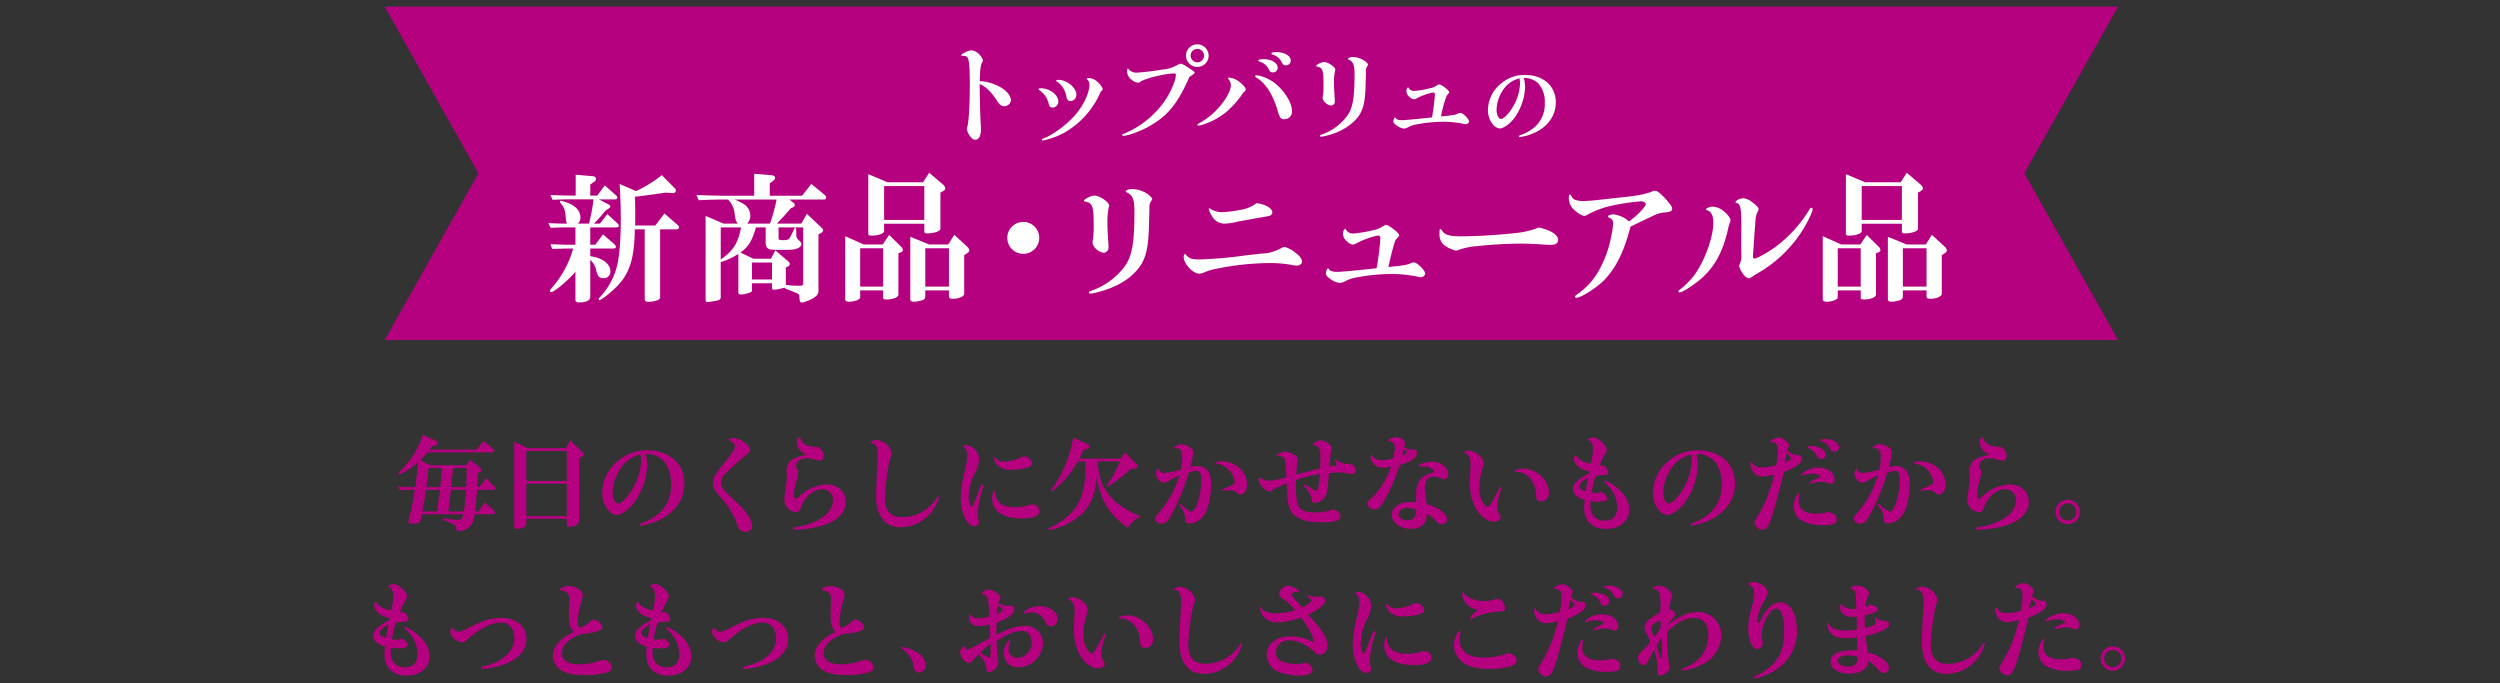 <svg xmlns="http://www.w3.org/2000/svg" xmlns:xlink="http://www.w3.org/1999/xlink" width="750" height="205" viewBox="0 0 750 205"><rect x="0" y="0" width="750" height="205" fill="#333333" stroke="none"/><defs><style>.a{fill:none;}.b{clip-path:url(#a);}.c{fill:#b50080;}.d{fill:#fff;}</style><clipPath id="a"><rect class="a" width="525.494" height="201.523"/></clipPath></defs><g transform="translate(-749 -1260)"><rect class="a" width="750" height="205" transform="translate(749 1260)"/><g transform="translate(861 1262)"><g class="b"><path class="c" d="M14.178,154.019c-.155.713-.341.9-.992.961a10.659,10.659,0,0,1-1.674.124c-.806,0-.961-.093-.961-.558a11.8,11.8,0,0,1,.651-2.883c.217-.744.775-3.69,1.24-6.7h-.93c-1.023,0-1.829.031-3.566.093L7.357,144c2.76.093,2.822.093,4.155.124h1.054c.217-1.271.558-4.248.9-7.5-2.449,2.046-5.085,3.72-5.736,3.72a.228.228,0,0,1-.248-.248c0-.186.124-.341.651-.837a26.781,26.781,0,0,0,6.76-10.852l3.534,1.675c.682.31.806.464.806.868a.716.716,0,0,1-.651.744l-.961.186-.775.992h14.2l2.015-2.6,2.759,2.325c.342.279.435.434.435.651,0,.372-.155.465-.621.465H16.194a24.705,24.705,0,0,1-2.078,2.326L17,137.555H27.914l1.116-1.581,2.884,2.232c.372.279.527.5.527.775a.81.81,0,0,1-.682.744l-.434.155c-.062,1.613-.093,2.45-.186,4.248h.713l1.984-2.759,2.45,2.542c.248.248.341.4.341.558,0,.372-.217.5-.838.5H31.077c-.031.527-.062,1.055-.062,1.209l-.186,2.326c-.031.651-.093,1.3-.155,1.953l-.062.992h.868l2.015-2.728,2.45,2.232a1.414,1.414,0,0,1,.527.868c0,.342-.217.466-.9.466H30.487c-.4,2.046-.744,2.852-1.519,3.627a4.883,4.883,0,0,1-3.286,1.426c-.4,0-.683-.124-.776-.372-.062-.154-.062-.154-.062-.992,0-.248-.217-.4-.806-.682-.31-.124-.589-.248-.868-.372-.341-.186-.682-.341-1.023-.5a6.681,6.681,0,0,0-.713-.279c-.341-.155-.465-.248-.465-.434,0-.155.124-.248.31-.248a2.025,2.025,0,0,1,.341.062,26.131,26.131,0,0,0,3.814.434c.93,0,1.3-.372,1.612-1.674H14.581Zm1.551-9.054c-.279,2.419-.651,4.744-.992,6.48h4.4l.217-1.581c.124-1.147.279-2.263.434-3.38.031-.186.093-.774.187-1.519Zm.837-6.573c-.062.558-.093.93-.124,1.085-.062.558-.124,1.116-.186,1.706l-.186,1.767c-.031.155-.093.651-.155,1.178h4.124c.31-3.1.372-3.875.5-5.736Zm6.7,6.573c-.248,2.357-.341,3.194-.806,6.48H27.17c.279-1.86.372-2.852.651-6.48Zm4.62-.837v-.775l.062-1.984c.031-.342.031-.992.062-2.977H23.883c-.062.744-.093,1.426-.124,1.674,0,.155-.124,1.241-.4,4.062Z"/><path class="c" d="M45.9,155.2c0,.775-1.333,1.488-2.79,1.488-.682,0-.837-.186-.837-.93V130.548l4,1.892h11.5l1.271-2.326,3.6,3.38a1.164,1.164,0,0,1,.465.837.813.813,0,0,1-.558.682l-.745.372V154.05c0,1.148-1.24,1.985-2.883,1.985-.744,0-.868-.155-.868-.9v-1.488H45.9Zm0-12.93H58.051v-8.992H45.9Zm12.155.838H45.9v9.705H58.052Z"/><path class="c" d="M81.945,134.176a.533.533,0,0,1-.248.031,13.71,13.71,0,0,1,.465,3.473,20.691,20.691,0,0,1-3.782,10.914c-1.644,2.232-4,3.938-5.457,3.938a3.632,3.632,0,0,1-2.14-1.086,8.11,8.11,0,0,1-2.108-5.767,12.494,12.494,0,0,1,4.682-9.394,13.1,13.1,0,0,1,8.774-3.194c6.667,0,11.193,4.031,11.193,9.953,0,4.992-3.1,9.178-8.4,11.348a18.161,18.161,0,0,1-4.682,1.271.286.286,0,0,1-.31-.279c0-.186.217-.341.9-.558a15.288,15.288,0,0,0,5.364-3.287,11.221,11.221,0,0,0,3.132-8.247c0-3.1-.9-5.736-2.45-7.225a7.558,7.558,0,0,0-4.682-1.891h-.248Zm-1.8.155a10.1,10.1,0,0,0-4.9,2.822,13.581,13.581,0,0,0-3.442,8.712c0,1.644.776,3.194,1.582,3.194,1.054,0,3.069-2.046,4.465-4.589a17.505,17.505,0,0,0,2.48-8.279,8.705,8.705,0,0,0-.155-1.643v-.062a.24.24,0,0,0-.031-.093Z"/><path class="c" d="M106.531,129.928c.093-.341.5-.5,1.271-.5a5.8,5.8,0,0,1,3.5,1.3c1.147.806,1.705,1.55,1.705,2.264,0,.527-.279.837-1.984,2.2-1.612,1.3-4.4,3.845-5.488,4.992a3.854,3.854,0,0,0-1.24,2.667c0,1.24.62,2.046,4.216,5.425a20.818,20.818,0,0,1,3.752,4.093,6.452,6.452,0,0,1,1.364,3.256,1.783,1.783,0,0,1-1.829,1.922,3.546,3.546,0,0,1-1.612-.4c-.465-.279-.62-.527-.93-1.519a24.628,24.628,0,0,0-5.271-8.651c-1.675-1.953-2.14-2.821-2.14-4.061a5.04,5.04,0,0,1,.93-2.7,43.813,43.813,0,0,1,3.194-4.186c2.077-2.6,2.48-3.286,2.48-4.062s-.372-1.209-1.612-1.891Z"/><path class="c" d="M127.053,130.579c0-.9.341-1.333,1.023-1.333.186,1.705,1.83,2.7,4.62,2.821a1.946,1.946,0,0,1,1.147.31,3.131,3.131,0,0,1,1.241,2.45c0,.837-.435,1.364-1.148,1.364a6.218,6.218,0,0,1-1.86-.372,8.1,8.1,0,0,0-2.17-.341c-1.892,0-3.07.961-3.07,2.511a.835.835,0,0,0,.31.744,1.054,1.054,0,0,1,.31.806,8.432,8.432,0,0,1-.434,2.388,19.241,19.241,0,0,0-.837,4.4c0,.806.217,1.3.589,1.3.186,0,.372-.093.682-.4a12.823,12.823,0,0,1,8.465-3.907c3.441,0,5.8,2.109,5.8,5.209,0,3.132-2.233,5.55-6.511,6.977a30.877,30.877,0,0,1-8.713,1.4c-.372,0-.558-.124-.558-.31,0-.279.124-.341.682-.434,6.821-1.023,11.255-4.217,11.255-8.062a3.205,3.205,0,0,0-3.225-3.317c-2.7,0-5.4,2.387-6.511,5.8a1.3,1.3,0,0,1-1.364,1.054,3.5,3.5,0,0,1-2.543-1.271,3.444,3.444,0,0,1-.9-2.6,13.432,13.432,0,0,1,.248-2.356,29.742,29.742,0,0,0,.465-4.341,7.3,7.3,0,0,0-.031-.775c-.031-.434-.031-.837-.031-1.085,0-2.7,1.675-4.031,5.954-4.745-2.016-1.022-2.884-2.2-2.884-3.875"/><path class="c" d="M149.431,130.455a3.653,3.653,0,0,1,1.519-.465,5.94,5.94,0,0,1,3.256,1.457,5.242,5.242,0,0,1,1.364,2.667c0,.124,0,.124-.217.62-.806,1.86-1.86,9.27-1.86,12.991,0,3.473,1.8,5.426,4.961,5.426a12.376,12.376,0,0,0,10.449-5.612c.217-.372.465-.651.589-.651.093,0,.217.186.217.279a.714.714,0,0,1-.093.279c0,.031-.155.434-.372,1.054a12.555,12.555,0,0,1-4.124,5.364,11.75,11.75,0,0,1-6.976,2.295c-4.682,0-7.318-3.442-7.318-9.457,0-1.209.248-6.945.465-10.449.031-.744.062-1.333.062-1.8a5.4,5.4,0,0,0-.62-2.853,2.677,2.677,0,0,0-1.178-.713l-.248.031c-.093-.031-.186-.093-.186-.155Z"/><path class="c" d="M180.267,155.911c-.868,0-1.83-.807-2.574-2.109a13.7,13.7,0,0,1-1.457-6.6,32.29,32.29,0,0,1,1.116-7.534,24.819,24.819,0,0,0,.837-4.9,3.331,3.331,0,0,0-1.178-2.884.166.166,0,0,1-.093-.124c0-.124.217-.217.527-.217a4.364,4.364,0,0,1,4.279,4.248,9.478,9.478,0,0,1-1.271,4.124,15.761,15.761,0,0,0-1.83,6.852c0,1.7.4,3.225.838,3.225.341,0,.4-.156,1.736-3.628.992-2.6,1.178-2.977,1.488-2.977a.359.359,0,0,1,.372.372,2.269,2.269,0,0,1-.155.62,25.6,25.6,0,0,0-1.55,7.752,7.316,7.316,0,0,0,.341,2.45,1.364,1.364,0,0,1-1.426,1.333m19.533-4.558c0,1.426-1.736,2.17-5.115,2.17-5.861,0-9.023-2.108-9.023-6.046,0-1.178.31-2.232.651-2.232.155,0,.186.124.217.558a4.341,4.341,0,0,0,1.209,2.884c.992.96,2.6,1.457,4.837,1.457a15.1,15.1,0,0,0,3.721-.5,3.791,3.791,0,0,1,1.426-.31,2.007,2.007,0,0,1,2.077,2.016m-13.208-16a3.1,3.1,0,0,0,2.542,1.147,12.6,12.6,0,0,0,4.744-1.085c1.086-.527,1.117-.527,1.489-.527a2.707,2.707,0,0,1,2.294,2.139c0,1.085-2.728,1.891-6.387,1.891a5.284,5.284,0,0,1-4.186-1.519,4.217,4.217,0,0,1-.93-1.922c0-.186.062-.279.217-.279.062,0,.124.031.217.155"/><path class="c" d="M217.391,137.71c.744,7.348,4.31,11.6,12.774,15.193a10.738,10.738,0,0,0-3.875,3.473c-5.8-4.341-8.279-8.465-9.24-15.317-.558,5.333-1.674,8.216-4.124,10.758a20.03,20.03,0,0,1-8.34,4.775,11.241,11.241,0,0,1-1.83.4c-.186,0-.31-.094-.31-.218,0-.216.093-.31.62-.526a19.685,19.685,0,0,0,6.822-4.993c2.573-3.038,3.751-7.193,3.751-13.146,0-.434,0-.93-.031-1.674h-2.232a31.276,31.276,0,0,1-5.426,6.976c-1.488,1.4-2.14,1.922-2.388,1.922a.266.266,0,0,1-.248-.217.687.687,0,0,1,.248-.5c2.946-3.689,5.4-9.55,6.388-15.348l4.216,1.923c.4.217.652.5.652.806a.854.854,0,0,1-.621.713l-1.116.279c-.558,1.178-.651,1.364-1.3,2.605h12.464l1.179-1.861,3.379,3.287a1.41,1.41,0,0,1,.5.868c0,.341-.341.62-.806.682l-1.24.124c-.31.279-.558.5-.868.744a35,35,0,0,1-3.814,3.039c-.434.341-.93.682-1.4.992-.434.341-.682.465-.9.465-.124,0-.217-.062-.217-.155,0-.124,0-.124.341-.651a39.426,39.426,0,0,0,3.6-6.7h-6.6Z"/><path class="c" d="M240.453,132.47c-.093,0-.217-.093-.217-.186,0-.372,1.457-1.023,2.325-1.023a4.651,4.651,0,0,1,2.45.93c.744.527.961.837.961,1.426a20.147,20.147,0,0,1-.868,4.5,9.282,9.282,0,0,1,2.077-.31c2.729,0,4.155,1.86,4.155,5.364,0,3.473-.775,7.1-1.891,8.961a5.684,5.684,0,0,1-4.589,2.914,1.248,1.248,0,0,1-1.209-.62c-.062-.186-.062-.186-.062-.837a6.133,6.133,0,0,0-1.551-3.69c-.248-.248-.31-.341-.31-.434a.221.221,0,0,1,.217-.248c.155,0,.155,0,1.116.775,1.52,1.209,1.892,1.458,2.388,1.458,1.364,0,2.945-5.147,2.945-9.643,0-1.706-.5-2.574-1.426-2.574a8.179,8.179,0,0,0-2.325.558,67.345,67.345,0,0,1-4.434,11.194,28.71,28.71,0,0,1-1.736,3.038,2.38,2.38,0,0,1-2.047,1.085,1.742,1.742,0,0,1-1.86-1.55c0-.4.155-.651.961-1.581a30.689,30.689,0,0,0,6.294-11.318,28.405,28.405,0,0,0-2.914,1.458c-1.055.589-1.365.713-1.8.713-1.147,0-2.325-1.488-2.325-2.977a1.6,1.6,0,0,1,.713-1.24,1.706,1.706,0,0,0,1.767,1.272,23.438,23.438,0,0,0,4.992-1.024,18.076,18.076,0,0,0,.4-3.875c0-1.241-.31-2.016-.9-2.295a3.106,3.106,0,0,0-.992-.248.393.393,0,0,0-.186.031ZM262.1,143.384c0,1.8-.806,2.977-2.046,2.977-.4,0-.5-.031-.9-.465a3.171,3.171,0,0,0-2.573-.806,11.742,11.742,0,0,0-1.581.092.512.512,0,0,1-.217.032.208.208,0,0,1-.217-.186c0-.156.124-.248.465-.373a20.611,20.611,0,0,0,2.759-1.24.954.954,0,0,0,.62-.93,6.527,6.527,0,0,0-2.015-3.783,6.364,6.364,0,0,0-3.318-1.581c-.434-.031-.527-.093-.527-.217,0-.279.837-.5,1.861-.5,4.309,0,7.689,3.069,7.689,6.976"/><path class="c" d="M281.9,131.6a.133.133,0,0,1-.124-.124c0-.062.062-.124.341-.434a3.544,3.544,0,0,1,2.108-.961,4.744,4.744,0,0,1,2.667,1.3,2.657,2.657,0,0,1,.713.93.789.789,0,0,1-.062.217,1.485,1.485,0,0,0-.279.806c-.186,2.047-.341,3.628-.434,4.589.682-.124.992-.155,1.457-.217.527-.062.744-.155.744-.372a2.688,2.688,0,0,0-.558-1.085.412.412,0,0,1-.093-.217.2.2,0,0,1,.186-.186c.093,0,.217.062.589.31a6.6,6.6,0,0,0,3.6,1.085,1.57,1.57,0,0,1,1.426.558,2.626,2.626,0,0,1,.558,1.458,1.047,1.047,0,0,1-1.116.961,5.2,5.2,0,0,1-.9-.093,15.624,15.624,0,0,0-3.225-.4c-.434,0-1.612.093-2.821.186-.434,5.457-.5,5.922-1.116,7.038a3.868,3.868,0,0,1-3.349,1.891c-.465,0-.527-.124-.682-.837a7.068,7.068,0,0,0-2.077-3.876c-.373-.34-.435-.4-.435-.526,0-.094.155-.218.28-.218a10.894,10.894,0,0,1,2.449,1.334,3.069,3.069,0,0,0,1.116.5c.527,0,.651-.62,1.085-4.992a39.648,39.648,0,0,0-7.162,1.767v1.4c0,3.814.248,5.643.961,6.76.651,1.054,2.264,1.581,4.744,1.581a14.135,14.135,0,0,0,4.589-.682,1.98,1.98,0,0,1,.744-.155,2.3,2.3,0,0,1,2.295,1.953c0,.589-.621,1.209-1.551,1.519a16.917,16.917,0,0,1-4.093.342c-4.309,0-7.348-.962-8.743-2.76a8.867,8.867,0,0,1-1.519-4.651c-.031-.341-.093-1.8-.217-4.31-3.69,1.643-3.721,1.675-4.961,2.512-1.427-.031-3.411-2.109-3.411-3.6,0-.279.124-.434.434-.682a3.142,3.142,0,0,0,2.511.961c1.148,0,1.8-.124,5.333-.961-.186-4.155-.31-5.054-.682-5.736a2.2,2.2,0,0,0-1.922-.744.46.46,0,0,0-.217.031.153.153,0,0,1-.093.031.082.082,0,0,1-.093-.093c0-.434,1.7-1.209,2.6-1.209,1.52,0,3.814,1.3,3.814,2.139a2.289,2.289,0,0,1-.062.372c-.062.372-.186,1.829-.372,4.341,2.853-.775,4-1.055,7.131-1.8.093-1.643.124-2.511.124-3.72,0-1.489-.248-2.357-.744-2.822a2.065,2.065,0,0,0-1.116-.465.674.674,0,0,0-.31.062Z"/><path class="c" d="M303.052,138.3a4.278,4.278,0,0,1-2.729-.836,3.927,3.927,0,0,1-1.147-2.667c0-.217.062-.341.186-.341.093,0,.155.062.248.248a3.2,3.2,0,0,0,2.791,1.364,10.3,10.3,0,0,0,3.628-.651,22.655,22.655,0,0,0,.434-3.256,1.837,1.837,0,0,0-1.737-1.829c-.155,0-.248-.062-.248-.155,0-.465,1.271-.992,2.3-.992a2.98,2.98,0,0,1,2.728,1.426,10.016,10.016,0,0,1-.248,1.55,4.112,4.112,0,0,0,2.636.652c.9.03,1.147.248,1.147,1.023,0,1.55-1.426,2.573-5.147,3.658a54.07,54.07,0,0,1-4.837,11.132c-.9,1.55-1.705,2.17-2.853,2.17a1.875,1.875,0,0,1-1.984-1.706c0-.464.124-.65,1.178-1.612a23.746,23.746,0,0,0,5.891-9.456,9.681,9.681,0,0,1-2.232.278M322.09,153.74a1.57,1.57,0,0,1-1.613,1.551c-.651,0-.992-.217-1.891-1.147a10.761,10.761,0,0,0-2.543-2.047,5.779,5.779,0,0,1-.5,2.419c-.651,1.395-2.139,2.139-4.216,2.139-3.287,0-5.8-1.8-5.8-4.186,0-2.325,2.233-3.876,5.612-3.876.218,0,.28,0,1.706.062-.031-4.464.124-5.363,1.333-6.883a5.882,5.882,0,0,1,3.287-1.86c.558-.155.744-.279.744-.465,0-.651-1.675-1.488-2.977-1.488a4.534,4.534,0,0,0-.589.03,4.652,4.652,0,0,1-.651.032c-.217,0-.341-.094-.341-.28,0-.5,2.449-1.24,4.062-1.24,2.48,0,4.775,1.768,4.775,3.659a1.483,1.483,0,0,1-1.582,1.643,5.064,5.064,0,0,0-2.821-.775,2.206,2.206,0,0,0-1.954.837,4.862,4.862,0,0,0-.713,2.45,21.723,21.723,0,0,0,.31,2.821c.093.465.186,1.179.31,2.109,3.6,1.054,6.047,2.883,6.047,4.5m-11.938-3.379c-1.488,0-2.542.806-2.542,1.922,0,1.085,1.147,1.767,2.914,1.767,1.365,0,2.016-.588,2.2-2.015.031-.217.093-1.116.093-1.116a6.638,6.638,0,0,0-2.667-.558m-1.488-15.689c.9-.4,1.426-.775,1.426-1.023a.428.428,0,0,0-.155-.279l-.4-.28a4.086,4.086,0,0,1-.434-.31Z"/><path class="c" d="M327.144,133.68a2.029,2.029,0,0,1,1.3-.5c2.14,0,4.62,2.046,4.62,3.783a10.538,10.538,0,0,1-.5,2.077,18.8,18.8,0,0,0-.744,5.426,7.436,7.436,0,0,0,1.426,4.837,1.928,1.928,0,0,0,1.024.744c.248,0,.527-.248.868-.682.217-.341.217-.341,2.418-4.279.5-.961.527-1.023.713-1.023a.361.361,0,0,1,.31.31.789.789,0,0,1-.062.217,15.182,15.182,0,0,0-1.364,5.333,5.222,5.222,0,0,0,.9,2.853,1.052,1.052,0,0,1,.155.434c0,.651-.93,1.271-1.891,1.271-2.171,0-4.279-1.551-5.7-4.186a15.323,15.323,0,0,1-1.643-7.349c0-.96.062-2.6.124-3.875.031-.744.062-1.364.062-1.83,0-1.8-.621-2.976-1.892-3.5Zm25.549,12.185a2.383,2.383,0,0,1-2.356,2.542c-1.024,0-1.458-.5-1.52-1.767-.217-4.372-2.666-7.193-6.108-7.038-.217,0-.31-.062-.31-.217,0-.372,1.271-.775,2.512-.775,4.061,0,7.782,3.442,7.782,7.255"/><path class="c" d="M364.8,139.478c-3.008-.775-4.62-2.171-4.62-4.031a1.046,1.046,0,0,1,.589-.992c.5,1.3,1.923,2.17,4.527,2.7a26.519,26.519,0,0,0,.589-4.4c0-1.4-.558-2.512-1.333-2.7-.093-.031-.155-.093-.155-.155,0-.279.961-.682,1.519-.682,1.489,0,4.093,2.356,4.093,3.689,0,.4,0,.435-.651,1.551a22.087,22.087,0,0,0-1.457,3.194c.372.03.434.03.527.03a3.319,3.319,0,0,0,.5-.03,2.415,2.415,0,0,1,1.488,2.108c0,.589-.372.744-1.581.775a12.136,12.136,0,0,0-2.233.31,38.853,38.853,0,0,0-1.147,4.961,11.011,11.011,0,0,0,1.426.093,3.445,3.445,0,0,0,1.3-.248,2.528,2.528,0,0,1,.279-.062c.589,0,1.736,1.271,1.736,1.891q0,1.023-2.418,1.024a18.76,18.76,0,0,1-2.574-.156,13.057,13.057,0,0,0-.093,1.365c0,2.79,1.643,4.5,4.279,4.5,2.387,0,3.752-1.427,3.752-3.907,0-2.791-1.21-5.3-3.721-7.627-.124-.156-.186-.218-.186-.311a.25.25,0,0,1,.279-.217,6.461,6.461,0,0,1,1.674.806c3.659,2.264,5.581,4.993,5.581,7.907,0,3.473-2.821,5.829-6.976,5.829-4.093,0-6.542-2.388-6.542-6.387a21.54,21.54,0,0,1,.155-2.294c-2.45-.807-3.5-1.8-3.5-3.318s1.209-2.7,4.806-4.682Zm-.31,1.8c-1.8.992-2.7,1.86-2.7,2.636,0,.651.621,1.147,1.892,1.519.341-1.953.4-2.233.806-4.155"/><path class="c" d="M397.129,134.176a.533.533,0,0,1-.248.031,13.711,13.711,0,0,1,.465,3.473,20.691,20.691,0,0,1-3.782,10.914c-1.644,2.232-4,3.938-5.457,3.938a3.632,3.632,0,0,1-2.14-1.086,8.11,8.11,0,0,1-2.108-5.767,12.494,12.494,0,0,1,4.682-9.394,13.1,13.1,0,0,1,8.774-3.194c6.667,0,11.193,4.031,11.193,9.953,0,4.992-3.1,9.178-8.4,11.348a18.161,18.161,0,0,1-4.682,1.271.286.286,0,0,1-.31-.279c0-.186.217-.341.9-.558a15.288,15.288,0,0,0,5.364-3.287,11.221,11.221,0,0,0,3.132-8.247c0-3.1-.9-5.736-2.45-7.225a7.558,7.558,0,0,0-4.682-1.891h-.248Zm-1.8.155a10.1,10.1,0,0,0-4.9,2.822,13.581,13.581,0,0,0-3.442,8.712c0,1.644.776,3.194,1.582,3.194,1.054,0,3.069-2.046,4.465-4.589a17.505,17.505,0,0,0,2.48-8.279,8.706,8.706,0,0,0-.155-1.643v-.062a.24.24,0,0,0-.031-.093Z"/><path class="c" d="M421.358,133.059c0-1.58-.559-2.387-1.706-2.387-.5,0-.589-.031-.589-.187,0-.434,1.705-1.209,2.667-1.209a2.931,2.931,0,0,1,1.922.9c.744.62,1.023.962,1.085,1.334a15.034,15.034,0,0,0-.558,1.706,6.321,6.321,0,0,0,3.442,1.425,2.677,2.677,0,0,0,.465-.031.819.819,0,0,1,.434.807c0,.93-.4,1.52-1.457,2.263a17.272,17.272,0,0,1-3.938,1.922c-1.054,4.713-2.977,11.782-3.814,14.17-.837,2.357-1.488,3.163-2.573,3.163a2.554,2.554,0,0,1-2.388-2.14c0-.371.124-.62.806-1.674a43,43,0,0,0,5.147-12.775,15.463,15.463,0,0,1-3.658.62,3.315,3.315,0,0,1-2.636-1.3,4.993,4.993,0,0,1-.9-2.666c0-.248.124-.434.31-.434.124,0,.186.062.279.341a3.165,3.165,0,0,0,2.729,1.333,15.359,15.359,0,0,0,4.433-.713,24.846,24.846,0,0,0,.5-4.465m2.077,3.69c1.209-.5,1.891-.961,1.891-1.241,0-.216-.434-.744-1.333-1.55ZM439,153.8c0,1.364-.9,1.736-4.093,1.736a12.416,12.416,0,0,1-6.542-1.426,5.182,5.182,0,0,1-2.264-4.248c0-1.457.931-3.876,1.489-3.876a.267.267,0,0,1,.248.248,1.374,1.374,0,0,1-.062.248,13.452,13.452,0,0,0-.186,1.8c0,2.48,1.829,3.814,5.271,3.814a12.751,12.751,0,0,0,3.441-.465c1.83.217,2.7.931,2.7,2.17m-10.015-13.239c-.341.125-.341.125-.465.125a.148.148,0,0,1-.155-.157c0-.186.279-.5.713-.868a8.286,8.286,0,0,1,4.465-1.395c2.728,0,4.837,1.581,4.837,3.628a1.209,1.209,0,0,1-1.085,1.271,2.463,2.463,0,0,1-.528-.124,5.656,5.656,0,0,0-2.263-.5,9.9,9.9,0,0,0-3.132.527.461.461,0,0,1-.186.031.273.273,0,0,1-.279-.248c0-.217.558-.558,1.923-1.178.992-.466,1.24-.62,1.24-.838,0-.34-1.209-.713-2.419-.713a8.261,8.261,0,0,0-2.666.435m6.7-6.139a1.357,1.357,0,0,1-1.488,1.27c-.589,0-.837-.186-1.116-.773a4.447,4.447,0,0,0-2.481-2.451c-.279-.124-.4-.217-.4-.34,0-.187.465-.342,1.116-.342,2.326,0,4.372,1.209,4.372,2.636m4.031-2.233a1.393,1.393,0,0,1-1.457,1.333,1.137,1.137,0,0,1-1.147-.806,4,4,0,0,0-2.419-2.233c-.465-.154-.527-.215-.527-.339,0-.249.589-.435,1.457-.435,2.171,0,4.093,1.178,4.093,2.48"/><path class="c" d="M450.007,132.47c-.093,0-.217-.093-.217-.186,0-.372,1.457-1.023,2.325-1.023a4.651,4.651,0,0,1,2.45.93c.744.527.961.837.961,1.426a20.146,20.146,0,0,1-.868,4.5,9.282,9.282,0,0,1,2.077-.31c2.729,0,4.155,1.86,4.155,5.364,0,3.473-.775,7.1-1.891,8.961a5.684,5.684,0,0,1-4.589,2.914,1.248,1.248,0,0,1-1.209-.62c-.062-.186-.062-.186-.062-.837a6.133,6.133,0,0,0-1.551-3.69c-.248-.248-.31-.341-.31-.434a.221.221,0,0,1,.217-.248c.155,0,.155,0,1.116.775,1.52,1.209,1.892,1.458,2.388,1.458,1.364,0,2.945-5.147,2.945-9.643,0-1.706-.5-2.574-1.426-2.574a8.179,8.179,0,0,0-2.325.558,67.342,67.342,0,0,1-4.434,11.194,28.714,28.714,0,0,1-1.736,3.038,2.38,2.38,0,0,1-2.047,1.085,1.742,1.742,0,0,1-1.86-1.55c0-.4.155-.651.961-1.581a30.689,30.689,0,0,0,6.294-11.318,28.4,28.4,0,0,0-2.914,1.458c-1.055.589-1.365.713-1.8.713-1.147,0-2.325-1.488-2.325-2.977a1.6,1.6,0,0,1,.713-1.24,1.706,1.706,0,0,0,1.767,1.272,23.437,23.437,0,0,0,4.992-1.024,18.074,18.074,0,0,0,.4-3.875c0-1.241-.31-2.016-.9-2.295a3.106,3.106,0,0,0-.992-.248.393.393,0,0,0-.186.031Zm21.642,10.914c0,1.8-.806,2.977-2.046,2.977-.4,0-.5-.031-.9-.465a3.171,3.171,0,0,0-2.573-.806,11.742,11.742,0,0,0-1.581.092.512.512,0,0,1-.217.032.208.208,0,0,1-.217-.186c0-.156.124-.248.465-.373a20.607,20.607,0,0,0,2.759-1.24.954.954,0,0,0,.62-.93,6.527,6.527,0,0,0-2.015-3.783,6.364,6.364,0,0,0-3.318-1.581c-.434-.031-.527-.093-.527-.217,0-.279.837-.5,1.861-.5,4.309,0,7.689,3.069,7.689,6.976"/><path class="c" d="M481.959,130.579c0-.9.341-1.333,1.023-1.333.186,1.705,1.83,2.7,4.62,2.821a1.946,1.946,0,0,1,1.147.31,3.131,3.131,0,0,1,1.241,2.45c0,.837-.435,1.364-1.148,1.364a6.218,6.218,0,0,1-1.86-.372,8.094,8.094,0,0,0-2.17-.341c-1.892,0-3.07.961-3.07,2.511a.834.834,0,0,0,.31.744,1.054,1.054,0,0,1,.31.806,8.433,8.433,0,0,1-.434,2.388,19.24,19.24,0,0,0-.837,4.4c0,.806.217,1.3.589,1.3.186,0,.372-.093.682-.4a12.823,12.823,0,0,1,8.465-3.907c3.441,0,5.8,2.109,5.8,5.209,0,3.132-2.233,5.55-6.511,6.977a30.877,30.877,0,0,1-8.713,1.4c-.372,0-.558-.124-.558-.31,0-.279.124-.341.682-.434,6.821-1.023,11.255-4.217,11.255-8.062a3.205,3.205,0,0,0-3.225-3.317c-2.7,0-5.395,2.387-6.511,5.8a1.3,1.3,0,0,1-1.364,1.054,3.5,3.5,0,0,1-2.543-1.271,3.444,3.444,0,0,1-.9-2.6,13.432,13.432,0,0,1,.248-2.356,29.738,29.738,0,0,0,.465-4.341,7.307,7.307,0,0,0-.031-.775c-.031-.434-.031-.837-.031-1.085,0-2.7,1.675-4.031,5.954-4.745-2.016-1.022-2.884-2.2-2.884-3.875"/><path class="c" d="M511.967,151.57a3.659,3.659,0,1,1-3.6-3.659,3.673,3.673,0,0,1,3.6,3.659m-6.232,0A2.574,2.574,0,1,0,508.277,149a2.593,2.593,0,0,0-2.542,2.573"/><path class="c" d="M4.9,183.478c-3.008-.775-4.62-2.171-4.62-4.031a1.046,1.046,0,0,1,.589-.992c.5,1.3,1.923,2.17,4.527,2.7a26.519,26.519,0,0,0,.589-4.4c0-1.4-.558-2.512-1.333-2.7-.093-.031-.155-.093-.155-.155,0-.279.961-.682,1.519-.682,1.489,0,4.093,2.356,4.093,3.689,0,.4,0,.435-.651,1.551A22.089,22.089,0,0,0,8,181.649c.372.03.434.03.527.03a3.319,3.319,0,0,0,.5-.03,2.415,2.415,0,0,1,1.488,2.108c0,.589-.372.744-1.581.775a12.136,12.136,0,0,0-2.233.31A38.855,38.855,0,0,0,5.55,189.8a11.011,11.011,0,0,0,1.426.093,3.446,3.446,0,0,0,1.3-.248,2.527,2.527,0,0,1,.279-.062c.589,0,1.736,1.271,1.736,1.891q0,1.023-2.418,1.024a18.76,18.76,0,0,1-2.574-.156,13.061,13.061,0,0,0-.093,1.365c0,2.79,1.643,4.5,4.279,4.5,2.387,0,3.752-1.427,3.752-3.907,0-2.791-1.21-5.3-3.721-7.627-.124-.156-.186-.218-.186-.311a.25.25,0,0,1,.279-.217,6.461,6.461,0,0,1,1.674.806c3.659,2.264,5.581,4.993,5.581,7.907,0,3.473-2.821,5.829-6.976,5.829-4.093,0-6.542-2.388-6.542-6.387a21.538,21.538,0,0,1,.155-2.294c-2.45-.807-3.5-1.8-3.5-3.318s1.209-2.7,4.806-4.682Zm-.31,1.8c-1.8.992-2.7,1.86-2.7,2.636,0,.651.621,1.147,1.892,1.519.341-1.953.4-2.233.806-4.155"/><path class="c" d="M25.563,187.508c.558,0,.992-.155,3.441-1.364a29.517,29.517,0,0,1,4.807-2.109,18.065,18.065,0,0,1,4.557-.682c4.4,0,7.566,2.6,7.566,6.233,0,3.224-2.171,5.922-5.954,7.441a24.906,24.906,0,0,1-7.008,1.674c-.4,0-.589-.124-.589-.341,0-.279.062-.31.962-.527,5.551-1.3,8.961-4.527,8.961-8.4,0-2.821-1.582-4.651-4.032-4.651-2.789,0-6.262,1.706-9.735,4.837-.993.869-1.3,1.055-1.861,1.055-1.7,0-3.564-1.675-3.564-3.225a1.175,1.175,0,0,1,.65-1.116c0-.031.031-.031.094-.062a1.646,1.646,0,0,0,1.7,1.24"/><path class="c" d="M58.662,182.609c0-.465.031-2.077.062-2.945.031-.9.062-1.8.062-2.14,0-1.519-.806-2.232-2.853-2.48a1.048,1.048,0,0,1,.745-.775,4.874,4.874,0,0,1,2.108-.466,5.654,5.654,0,0,1,3.1,1.055,1.949,1.949,0,0,1,.93,1.705,5.779,5.779,0,0,1-.465,1.922,27.359,27.359,0,0,0-1.023,6.078c0,1.054.248,1.767.651,1.767a9.813,9.813,0,0,0,3.162-1.953c.434-.372.589-.466.992-.466a2.917,2.917,0,0,1,2.574,2.264c0,.961-2.295,1.736-6.015,1.984-3.876,1.209-6.139,3.38-6.139,5.86,0,2.078,1.922,3.287,5.24,3.287a19.628,19.628,0,0,0,5.829-.961,3.747,3.747,0,0,1,1.457-.4,2.5,2.5,0,0,1,2.449,2.325c0,.589-.341.992-1.085,1.333a20.171,20.171,0,0,1-6.945.9c-2.946,0-4.93-.31-6.418-1.055a5.212,5.212,0,0,1-3.225-4.712,6.038,6.038,0,0,1,1.767-4.062,13.461,13.461,0,0,1,4.434-3.008c-1.209-1.829-1.4-2.512-1.4-5.054"/><path class="c" d="M83.431,183.478c-3.008-.775-4.62-2.171-4.62-4.031a1.046,1.046,0,0,1,.589-.992c.5,1.3,1.923,2.17,4.527,2.7a26.519,26.519,0,0,0,.589-4.4c0-1.4-.558-2.512-1.333-2.7-.093-.031-.155-.093-.155-.155,0-.279.961-.682,1.519-.682,1.489,0,4.093,2.356,4.093,3.689,0,.4,0,.435-.651,1.551a22.089,22.089,0,0,0-1.457,3.194c.372.03.434.03.527.03a3.319,3.319,0,0,0,.5-.03,2.415,2.415,0,0,1,1.488,2.108c0,.589-.372.744-1.581.775a12.136,12.136,0,0,0-2.233.31,38.856,38.856,0,0,0-1.147,4.961,11.011,11.011,0,0,0,1.426.093,3.446,3.446,0,0,0,1.3-.248,2.527,2.527,0,0,1,.279-.062c.589,0,1.736,1.271,1.736,1.891q0,1.023-2.418,1.024a18.76,18.76,0,0,1-2.574-.156,13.062,13.062,0,0,0-.093,1.365c0,2.79,1.643,4.5,4.279,4.5,2.387,0,3.752-1.427,3.752-3.907,0-2.791-1.21-5.3-3.721-7.627-.124-.156-.186-.218-.186-.311a.25.25,0,0,1,.279-.217,6.461,6.461,0,0,1,1.674.806c3.659,2.264,5.581,4.993,5.581,7.907,0,3.473-2.821,5.829-6.976,5.829-4.093,0-6.542-2.388-6.542-6.387a21.539,21.539,0,0,1,.155-2.294c-2.45-.807-3.5-1.8-3.5-3.318s1.209-2.7,4.806-4.682Zm-.31,1.8c-1.8.992-2.7,1.86-2.7,2.636,0,.651.621,1.147,1.892,1.519.341-1.953.4-2.233.806-4.155"/><path class="c" d="M104.1,187.508c.558,0,.992-.155,3.442-1.364a29.482,29.482,0,0,1,4.806-2.109,18.078,18.078,0,0,1,4.557-.682c4.4,0,7.566,2.6,7.566,6.233,0,3.224-2.171,5.922-5.953,7.441A24.914,24.914,0,0,1,111.5,198.7c-.4,0-.589-.124-.589-.341,0-.279.062-.31.961-.527,5.551-1.3,8.961-4.527,8.961-8.4,0-2.821-1.581-4.651-4.031-4.651-2.79,0-6.263,1.706-9.735,4.837-.993.869-1.3,1.055-1.861,1.055-1.705,0-3.565-1.675-3.565-3.225a1.176,1.176,0,0,1,.651-1.116c0-.031.031-.031.093-.062a1.648,1.648,0,0,0,1.705,1.24"/><path class="c" d="M137.2,182.609c0-.465.031-2.077.062-2.945.031-.9.062-1.8.062-2.14,0-1.519-.806-2.232-2.853-2.48a1.048,1.048,0,0,1,.745-.775,4.874,4.874,0,0,1,2.108-.466,5.654,5.654,0,0,1,3.1,1.055,1.949,1.949,0,0,1,.93,1.705,5.78,5.78,0,0,1-.465,1.922,27.359,27.359,0,0,0-1.023,6.078c0,1.054.248,1.767.651,1.767a9.813,9.813,0,0,0,3.162-1.953c.434-.372.589-.466.992-.466a2.917,2.917,0,0,1,2.574,2.264c0,.961-2.295,1.736-6.015,1.984-3.876,1.209-6.139,3.38-6.139,5.86,0,2.078,1.922,3.287,5.24,3.287a19.628,19.628,0,0,0,5.829-.961,3.747,3.747,0,0,1,1.457-.4,2.5,2.5,0,0,1,2.449,2.325c0,.589-.341.992-1.085,1.333a20.171,20.171,0,0,1-6.945.9c-2.946,0-4.93-.31-6.418-1.055a5.212,5.212,0,0,1-3.225-4.712,6.038,6.038,0,0,1,1.767-4.062,13.461,13.461,0,0,1,4.434-3.008c-1.209-1.829-1.395-2.512-1.395-5.054"/><path class="c" d="M161.528,192.9c2.7,1.147,4.124,2.76,4.124,4.651a2.1,2.1,0,0,1-2.047,2.2c-.744,0-1.178-.435-1.395-1.427-.62-2.884-1.364-4.062-3.535-5.643-.248-.155-.31-.248-.31-.341a.25.25,0,0,1,.279-.217,11.207,11.207,0,0,1,2.884.775"/><path class="c" d="M177.555,192.1c.031.466.279.806.62.806.372,0,2.418-1.054,6.852-3.565,0-1.8-.031-2.388-.093-4a14.184,14.184,0,0,1-3.379.465,2.6,2.6,0,0,1-2.884-2.449,1.392,1.392,0,0,1,.372-1.085,2.57,2.57,0,0,0,2.387,1.209,10.439,10.439,0,0,0,3.38-.558c-.217-5.643-.5-6.45-2.325-6.666a2.109,2.109,0,0,1,1.984-1.365,4.805,4.805,0,0,1,2.977,1.3,2.063,2.063,0,0,1,.682,1.023,1.681,1.681,0,0,1-.279.775,4.43,4.43,0,0,0-.4.93,7.355,7.355,0,0,0,2.728.868,6.412,6.412,0,0,0,.961-.124.605.605,0,0,1,.217-.031,1.025,1.025,0,0,1,.931,1.116c0,1.426-1.83,2.822-5.271,4.031-.062.837-.093,1.457-.093,2.6v1.055c4.03-2.015,6.108-2.667,8.557-2.667a5.109,5.109,0,0,1,5.4,5.178,7.406,7.406,0,0,1-7.379,7.224,4,4,0,0,1-3.783-1.953,5.73,5.73,0,0,1-.62-2.449,5.236,5.236,0,0,1,1.209-3.225c.31-.31.558-.5.682-.5a.146.146,0,0,1,.155.155c0,.062,0,.093-.093.279a6.056,6.056,0,0,0-.465,2.078,2.534,2.534,0,0,0,2.636,2.79,4.462,4.462,0,0,0,4.248-4.682c0-2.046-1.148-3.379-2.946-3.379-2.077,0-4.341.93-7.534,3.038a5.627,5.627,0,0,0-.031.62,45.466,45.466,0,0,0,.434,4.775,7.69,7.69,0,0,1,.093,1.023,3.24,3.24,0,0,1-2.915,2.915c-.5,0-.558-.124-.651-.992a6.542,6.542,0,0,0-2.418-4.31c-.342.4-.683.744-.869.961-.31.31-.62.651-.9.961-.4.465-.651.62-.992.62-1.24,0-2.667-1.736-2.667-3.286a1.651,1.651,0,0,1,1.489-1.706Zm7.627-.961c-.9.683-1.147.9-3.069,2.6a12.136,12.136,0,0,0,2.7,1.612c.248,0,.341-.31.341-1.612Zm1.861-8.9c1.116-.464,1.86-1.084,1.8-1.55a12.129,12.129,0,0,0-1.519-1.054c-.155,1.178-.217,1.674-.279,2.6m18.231,1.458a2.141,2.141,0,0,1-2.046,2.2c-.838,0-1.117-.186-1.4-.961a4.743,4.743,0,0,0-4.4-3.224,5.237,5.237,0,0,0-1.83.31.69.69,0,0,1-.31.092.206.206,0,0,1-.186-.216c0-.186.372-.59.837-.931A7.537,7.537,0,0,1,200,179.881c2.915,0,5.271,1.706,5.271,3.814"/><path class="c" d="M208.378,177.68a2.029,2.029,0,0,1,1.3-.5c2.14,0,4.62,2.046,4.62,3.783a10.537,10.537,0,0,1-.5,2.077,18.8,18.8,0,0,0-.744,5.426,7.436,7.436,0,0,0,1.426,4.837,1.928,1.928,0,0,0,1.024.744c.248,0,.527-.248.868-.682.217-.341.217-.341,2.418-4.279.5-.961.527-1.023.713-1.023a.361.361,0,0,1,.31.31.789.789,0,0,1-.062.217,15.182,15.182,0,0,0-1.364,5.333,5.222,5.222,0,0,0,.9,2.853,1.052,1.052,0,0,1,.155.434c0,.651-.93,1.271-1.891,1.271-2.171,0-4.279-1.551-5.705-4.186a15.323,15.323,0,0,1-1.643-7.349c0-.96.062-2.6.124-3.875.031-.744.062-1.364.062-1.83,0-1.8-.621-2.976-1.892-3.5Zm25.549,12.185a2.383,2.383,0,0,1-2.356,2.542c-1.024,0-1.458-.5-1.52-1.767-.217-4.372-2.666-7.193-6.108-7.038-.217,0-.31-.062-.31-.217,0-.372,1.271-.775,2.512-.775,4.061,0,7.782,3.442,7.782,7.255"/><path class="c" d="M240.424,174.455a3.653,3.653,0,0,1,1.519-.465,5.94,5.94,0,0,1,3.256,1.457,5.242,5.242,0,0,1,1.364,2.667c0,.124,0,.124-.217.62-.806,1.86-1.86,9.27-1.86,12.991,0,3.473,1.8,5.426,4.961,5.426a12.376,12.376,0,0,0,10.449-5.612c.217-.372.465-.651.589-.651.093,0,.217.186.217.279a.714.714,0,0,1-.093.279c0,.031-.155.434-.372,1.054a12.555,12.555,0,0,1-4.124,5.364,11.75,11.75,0,0,1-6.976,2.295c-4.682,0-7.318-3.442-7.318-9.457,0-1.209.248-6.945.465-10.449.031-.744.062-1.333.062-1.8a5.4,5.4,0,0,0-.62-2.853,2.677,2.677,0,0,0-1.178-.713l-.248.031c-.093-.031-.186-.093-.186-.155Z"/><path class="c" d="M271.232,184.687a5.192,5.192,0,0,1-4.651-2.294,5.408,5.408,0,0,1-.589-2.14c0-.155.062-.248.155-.248.031,0,.062.031.093.124.465,1.178,2.108,1.86,4.434,1.86a20.919,20.919,0,0,0,5.86-.93A15.236,15.236,0,0,0,273,177.742c-1.054-.682-1.3-.992-1.3-1.551a2.952,2.952,0,0,1,2.76-2.48c.992,0,3.224,1.209,3.224,1.736,0,.124-.062.186-.279.186a2.058,2.058,0,0,1-.4-.031,1.39,1.39,0,0,0-.341-.031c-.589,0-1.116.372-1.116.806,0,.279.124.5.5.9.868.993,1.333,1.52,2.6,3.008,1.489-.713,2.729-1.736,2.729-2.232,0-.186-.341-.558-.868-.93-.279-.218-.341-.28-.341-.372a.147.147,0,0,1,.155-.156,2.282,2.282,0,0,1,.527.124,12.844,12.844,0,0,0,2.294.342,3.209,3.209,0,0,0,.5-.062c.248-.032.434-.062.5-.062a1.387,1.387,0,0,1,1.4,1.24c0,1.116-2.171,2.883-5.178,4.217,4.341,4.557,5.86,6.945,5.86,9.177a3.344,3.344,0,0,1-.806,2.325,2.182,2.182,0,0,1-1.613.5,1.211,1.211,0,0,1-1.054-.434c-2.6-2.512-5.395-3.845-8.03-3.845a3.632,3.632,0,0,0-3.907,3.72c0,1.365.682,2.233,2.232,2.791a13.662,13.662,0,0,0,4.062.558,8.5,8.5,0,0,0,1.953-.186,1.666,1.666,0,0,1,.621-.124,1.875,1.875,0,0,1,1.519.9,2.734,2.734,0,0,1,.558,1.333c0,.9-1.674,1.582-3.845,1.582a17.851,17.851,0,0,1-6.356-1.147,5.551,5.551,0,0,1-3.535-5.085c0-3.287,2.853-5.55,7.008-5.55a13.39,13.39,0,0,1,6.821,1.736.114.114,0,0,0,.093.031.142.142,0,0,0,.124-.155c0-1.457-1.426-4.217-3.721-7.255a22,22,0,0,1-7.1,1.426"/><path class="c" d="M297.876,199.911c-.868,0-1.83-.807-2.574-2.109a13.7,13.7,0,0,1-1.457-6.6,32.29,32.29,0,0,1,1.116-7.534,24.818,24.818,0,0,0,.837-4.9,3.331,3.331,0,0,0-1.178-2.884.166.166,0,0,1-.093-.124c0-.124.217-.217.527-.217a4.364,4.364,0,0,1,4.279,4.248,9.478,9.478,0,0,1-1.271,4.124,15.76,15.76,0,0,0-1.83,6.852c0,1.7.4,3.225.838,3.225.341,0,.4-.156,1.736-3.628.992-2.6,1.178-2.977,1.488-2.977a.359.359,0,0,1,.372.372,2.268,2.268,0,0,1-.155.62,25.6,25.6,0,0,0-1.55,7.752,7.315,7.315,0,0,0,.341,2.45,1.364,1.364,0,0,1-1.426,1.333m19.533-4.558c0,1.426-1.736,2.17-5.115,2.17-5.861,0-9.023-2.108-9.023-6.046,0-1.178.31-2.232.651-2.232.155,0,.186.124.217.558a4.341,4.341,0,0,0,1.209,2.884c.992.96,2.605,1.457,4.837,1.457a15.1,15.1,0,0,0,3.721-.5,3.791,3.791,0,0,1,1.426-.31,2.007,2.007,0,0,1,2.077,2.016m-13.208-16a3.1,3.1,0,0,0,2.542,1.147,12.6,12.6,0,0,0,4.744-1.085c1.086-.527,1.117-.527,1.489-.527a2.707,2.707,0,0,1,2.294,2.139c0,1.085-2.728,1.891-6.387,1.891A5.284,5.284,0,0,1,304.7,181.4a4.217,4.217,0,0,1-.93-1.922c0-.186.062-.279.217-.279.062,0,.124.031.217.155"/><path class="c" d="M326.173,187.6a.605.605,0,0,1-.031.217,6.991,6.991,0,0,0-.248,1.892c0,3.689,2.449,5.55,7.286,5.55a19.187,19.187,0,0,0,6.263-.993,2.417,2.417,0,0,1,1.086-.248,2.335,2.335,0,0,1,2.48,2.14c0,.806-.62,1.333-2.108,1.8a20.875,20.875,0,0,1-5.923.713c-3.565,0-5.953-.527-7.813-1.736a6.594,6.594,0,0,1-3.008-5.4c0-1.767,1.024-4.186,1.768-4.186a.267.267,0,0,1,.248.248m1.023-11.627c.9,1.364,3.411,2.356,6.077,2.356a11.382,11.382,0,0,0,3.566-.62,3.154,3.154,0,0,1,.527-.062,1.965,1.965,0,0,1,1.55.993,4.406,4.406,0,0,1,.62,1.86q0,.976-2.046,1.023a18.16,18.16,0,0,0-8,2.171.826.826,0,0,1-.217.062.3.3,0,0,1-.248-.248,6.443,6.443,0,0,1,1.768-2.047c.279-.248.4-.4.4-.465,0-.124-.031-.124-.682-.279a5.155,5.155,0,0,1-2.791-1.829,5.285,5.285,0,0,1-1.054-2.822c0-.217.093-.372.217-.372.093,0,.186.062.31.279"/><path class="c" d="M356.461,177.059c0-1.581-.559-2.388-1.706-2.388-.5,0-.589-.03-.589-.186,0-.434,1.705-1.209,2.667-1.209a2.931,2.931,0,0,1,1.922.9c.744.62,1.023.962,1.085,1.334a15.086,15.086,0,0,0-.558,1.705,6.316,6.316,0,0,0,3.442,1.426,2.677,2.677,0,0,0,.465-.031.819.819,0,0,1,.434.807c0,.93-.4,1.519-1.457,2.263a17.271,17.271,0,0,1-3.938,1.922c-1.054,4.713-2.977,11.782-3.814,14.17-.837,2.357-1.488,3.163-2.573,3.163a2.554,2.554,0,0,1-2.388-2.14c0-.372.124-.62.806-1.674a43.007,43.007,0,0,0,5.147-12.775,15.463,15.463,0,0,1-3.658.62,3.315,3.315,0,0,1-2.636-1.3,4.993,4.993,0,0,1-.9-2.666c0-.248.124-.434.31-.434.124,0,.186.062.279.341a3.165,3.165,0,0,0,2.729,1.333,15.359,15.359,0,0,0,4.433-.713,24.846,24.846,0,0,0,.5-4.465m2.077,3.69c1.209-.5,1.891-.961,1.891-1.241,0-.216-.434-.744-1.333-1.55ZM374.1,197.8c0,1.364-.9,1.736-4.093,1.736a12.416,12.416,0,0,1-6.542-1.426,5.182,5.182,0,0,1-2.264-4.248c0-1.457.931-3.876,1.489-3.876a.267.267,0,0,1,.248.248,1.394,1.394,0,0,1-.062.248,13.452,13.452,0,0,0-.186,1.8c0,2.48,1.829,3.814,5.271,3.814a12.717,12.717,0,0,0,3.441-.466c1.83.218,2.7.931,2.7,2.171m-10.015-13.239c-.341.124-.341.124-.465.124a.147.147,0,0,1-.155-.156c0-.186.279-.5.713-.868a8.286,8.286,0,0,1,4.465-1.395c2.728,0,4.837,1.581,4.837,3.628a1.209,1.209,0,0,1-1.085,1.271,2.463,2.463,0,0,1-.528-.124,5.655,5.655,0,0,0-2.263-.5,9.9,9.9,0,0,0-3.132.527.461.461,0,0,1-.186.031.273.273,0,0,1-.279-.248c0-.217.558-.558,1.923-1.178.992-.466,1.24-.62,1.24-.838,0-.34-1.209-.713-2.419-.713a8.26,8.26,0,0,0-2.666.435m6.7-6.14a1.357,1.357,0,0,1-1.488,1.271c-.589,0-.837-.186-1.116-.774a4.445,4.445,0,0,0-2.481-2.45c-.279-.124-.4-.217-.4-.341,0-.186.465-.341,1.116-.341,2.326,0,4.372,1.209,4.372,2.635m4.031-2.232a1.393,1.393,0,0,1-1.457,1.333,1.137,1.137,0,0,1-1.147-.806,4,4,0,0,0-2.419-2.233c-.465-.154-.527-.216-.527-.34,0-.248.589-.434,1.457-.434,2.171,0,4.093,1.178,4.093,2.48"/><path class="c" d="M385.231,198.888a20.022,20.022,0,0,0-.93-5.985c-.589.962-1.117,1.892-1.892,3.411-.5.961-.806,1.209-1.395,1.209-.9,0-1.581-1.023-1.581-2.325,0-.682.186-.961,1.55-2.263a19.667,19.667,0,0,0,2.139-2.326c-.341-.868-.465-1.147-.93-2.139a5.476,5.476,0,0,1-.837-2.264c0-1.364,1.426-2.728,4.713-4.5.062-1.209.093-1.829.093-2.449,0-2.325-.186-3.287-.775-3.938a1.783,1.783,0,0,0-1.147-.744h-.155c-.155,0-.217-.062-.217-.155,0-.31,1.023-.682,1.891-.682a3.909,3.909,0,0,1,3.008,1.457c.651.744.9,1.147.9,1.426,0,.187,0,.187-.186.713a13.779,13.779,0,0,0-.713,3.566l.4-.093c.837.341,1.488.992,1.488,1.488,0,.218-.186.5-.744,1.117-1.178,1.426-1.4,1.736-1.489,2.139a18.476,18.476,0,0,1,3.6-2.512,11.508,11.508,0,0,1,5.271-1.457,6.928,6.928,0,0,1,7.1,7.1,9.974,9.974,0,0,1-5.829,8.712,20.434,20.434,0,0,1-5.612,1.8c-.248,0-.465-.124-.465-.28,0-.186.124-.248.806-.526a12.394,12.394,0,0,0,4.961-3.349,10.871,10.871,0,0,0,2.233-6.7c0-3.163-1.551-4.93-4.341-4.93-2.388,0-4.4.93-7.007,3.224a2.215,2.215,0,0,0-1.024,2.047,49.724,49.724,0,0,0,.683,9.146,4.257,4.257,0,0,1,.062.5c0,1.023-1.582,2.294-2.822,2.294a.783.783,0,0,1-.806-.868Zm.93-14.79c-2.2.961-2.822,1.457-2.822,2.356a3.487,3.487,0,0,0,.342,1.364l.155.4c.093.216.217.558.372.961a18.357,18.357,0,0,0,1.55-1.985,3.58,3.58,0,0,0,.434-1.209Zm-.093,5.8c-.248.4-.5.775-.744,1.147-.062.093-.186.341-.341.62.062.248.155.5.248.837.31,1.085.527,1.83.62,2.14.124.5.248.713.465.713.279,0,.31-.186.31-2.728,0-1.055,0-1.861-.062-3.5-.217.341-.4.651-.5.775"/><path class="c" d="M415.177,192.717c-1.488,0-2.7-2.759-2.7-6.139,0-1.985.188-3.1,1.179-7.038a14.964,14.964,0,0,0,.621-3.535,2.677,2.677,0,0,0-1.582-2.6c-.155-.032-.218-.062-.218-.186,0-.28.931-.621,1.737-.621,1.83,0,4.063,1.768,4.063,3.225,0,.589,0,.589-1.086,2.573a13.853,13.853,0,0,0-2.016,5.675c0,.434.186.744.465.744.155,0,.249-.094.372-.466a20.725,20.725,0,0,1,1.581-2.7c1.365-1.984,2.822-2.946,4.4-2.946,3.069,0,5.084,3.38,5.084,8.5a13.43,13.43,0,0,1-5.922,11.5c-1.984,1.365-5.488,2.822-6.7,2.822a.278.278,0,0,1-.279-.279c0-.124.094-.217.4-.372,6.263-2.977,8.681-6.759,8.681-13.581,0-4.217-.869-6.728-2.357-6.728-1.891,0-4.4,4.558-4.4,8a6.227,6.227,0,0,0,.372,2.14c-.185,1.271-.806,2.015-1.7,2.015"/><path class="c" d="M445.016,183.043c-.5.032-.9.032-1.209.032-2.357,0-3.783-1.116-3.783-2.946,0-.589.186-.93.558-.992a1.877,1.877,0,0,0,1.085,1.178,5.723,5.723,0,0,0,2.14.4,4.415,4.415,0,0,0,1.054-.124c0-4.682-.248-5.736-1.519-5.953a.226.226,0,0,1-.186-.217c0-.372,1.054-.744,2.17-.744a4.1,4.1,0,0,1,2.729,1.147,2.315,2.315,0,0,1,.682,1.209c0,.124,0,.124-.279.682a7.4,7.4,0,0,0-.776,3.349,1.756,1.756,0,0,0,1.148-.806c1.488.341,2.48.961,2.48,1.581,0,.651-1.364,1.3-3.814,1.737a12.266,12.266,0,0,0-.093,1.891,14.923,14.923,0,0,0,.093,1.984c2.419-.651,3.256-1.116,3.256-1.891a2.2,2.2,0,0,0-.341-1.054c-.031-.062-.062-.093-.062-.124a.263.263,0,0,1,.217-.217c.093,0,.124.031.341.217a3.907,3.907,0,0,0,2.822.868,1.153,1.153,0,0,1,.992,1.023c0,1.271-2.7,2.6-7.007,3.5a43.326,43.326,0,0,0,.62,4.93,14.968,14.968,0,0,1,3.844,1.581c1.644,1.023,2.481,2.015,2.481,2.977a1.6,1.6,0,0,1-1.519,1.674,1.871,1.871,0,0,1-1.489-.837,12.507,12.507,0,0,0-3.193-2.822v.155c0,2.14-2.357,3.659-5.643,3.659-3.318,0-5.643-1.457-5.643-3.566,0-2.232,2.356-3.442,6.635-3.442a11.225,11.225,0,0,1,1.395.062l-.093-3.937a23.418,23.418,0,0,1-3.38.248c-1.984,0-3.224-.341-4.123-1.148a4.435,4.435,0,0,1-1.427-2.976c0-.248.093-.434.217-.434a.3.3,0,0,1,.217.186c.683,1.4,2.14,2.046,4.62,2.046a30.91,30.91,0,0,0,3.845-.217Zm.031,11.938a10.109,10.109,0,0,0-2.667-.341c-1.922,0-3.007.558-3.007,1.55,0,1.054,1.271,1.768,3.194,1.768,1.488,0,2.325-.559,2.6-1.706a6.5,6.5,0,0,0,.093-1.209,1.263,1.263,0,0,0-.217-.062"/><path class="c" d="M463.165,174.455a3.653,3.653,0,0,1,1.519-.465,5.94,5.94,0,0,1,3.256,1.457,5.242,5.242,0,0,1,1.364,2.667c0,.124,0,.124-.217.62-.806,1.86-1.86,9.27-1.86,12.991,0,3.473,1.8,5.426,4.961,5.426a12.376,12.376,0,0,0,10.449-5.612c.217-.372.465-.651.589-.651.093,0,.217.186.217.279a.714.714,0,0,1-.093.279c0,.031-.155.434-.372,1.054a12.555,12.555,0,0,1-4.124,5.364,11.75,11.75,0,0,1-6.976,2.295c-4.682,0-7.318-3.442-7.318-9.457,0-1.209.248-6.945.465-10.449.031-.744.062-1.333.062-1.8a5.4,5.4,0,0,0-.62-2.853,2.677,2.677,0,0,0-1.178-.713l-.248.031c-.093-.031-.186-.093-.186-.155Z"/><path class="c" d="M494.773,176.75c0-1.582-.559-2.388-1.706-2.388-.5,0-.589-.031-.589-.186,0-.434,1.705-1.209,2.667-1.209a2.931,2.931,0,0,1,1.922.9c.744.62,1.023.961,1.085,1.333a15.086,15.086,0,0,0-.558,1.705,6.31,6.31,0,0,0,3.442,1.427,2.678,2.678,0,0,0,.465-.031.817.817,0,0,1,.434.806c0,.9-.4,1.519-1.457,2.263a17.312,17.312,0,0,1-3.938,1.923c-1.054,4.712-2.977,11.751-3.814,14.169-.837,2.357-1.488,3.163-2.573,3.163a2.553,2.553,0,0,1-2.388-2.14c0-.372.124-.62.806-1.674a43.331,43.331,0,0,0,5.147-12.774,15,15,0,0,1-3.658.62,3.318,3.318,0,0,1-2.636-1.3,5,5,0,0,1-.9-2.667c0-.248.124-.434.31-.434.124,0,.186.062.279.341a3.165,3.165,0,0,0,2.729,1.333,15.359,15.359,0,0,0,4.433-.713,25.118,25.118,0,0,0,.5-4.464m2.077,3.689c1.209-.5,1.891-.961,1.891-1.24,0-.217-.434-.744-1.333-1.55Zm15.565,17.053c0,1.365-.9,1.737-4.093,1.737a12.416,12.416,0,0,1-6.542-1.427,5.18,5.18,0,0,1-2.264-4.247c0-1.458.931-3.876,1.489-3.876a.267.267,0,0,1,.248.248,1.4,1.4,0,0,1-.062.248,13.417,13.417,0,0,0-.186,1.8c0,2.481,1.829,3.814,5.271,3.814a12.712,12.712,0,0,0,3.441-.465c1.83.217,2.7.93,2.7,2.17M502.4,184.253c-.341.124-.341.124-.465.124a.146.146,0,0,1-.155-.155c0-.186.279-.5.713-.868a8.286,8.286,0,0,1,4.465-1.4c2.728,0,4.837,1.581,4.837,3.627a1.209,1.209,0,0,1-1.085,1.271,2.476,2.476,0,0,1-.528-.124,5.655,5.655,0,0,0-2.263-.5,9.9,9.9,0,0,0-3.132.527.461.461,0,0,1-.186.031.273.273,0,0,1-.279-.248c0-.217.558-.558,1.923-1.178.992-.465,1.24-.62,1.24-.837,0-.341-1.209-.713-2.418-.713a8.289,8.289,0,0,0-2.667.434"/><path class="c" d="M525.493,195.57a3.658,3.658,0,1,1-3.6-3.659,3.673,3.673,0,0,1,3.6,3.659m-6.232,0A2.574,2.574,0,1,0,521.8,193a2.593,2.593,0,0,0-2.542,2.573"/><path class="c" d="M523.413,100h-520L31.521,50,3.413,0h520L495.3,50Z"/><path class="d" d="M58.145,66.212c-1.428,0-2.436.042-5,.126l-.63-1.428c2.856.168,3.234.168,5.628.168a2.567,2.567,0,0,1-.377-1.344c-.211-2.689-.379-3.277-1.345-4.5-.378-.5-.462-.629-.462-.8a.273.273,0,0,1,.252-.211.533.533,0,0,1,.252.042l.336.085c3.487.924,5.335,2.646,5.335,5a2.243,2.243,0,0,1-.756,1.723H64.7a51.117,51.117,0,0,0,1.344-7.268H58.776c-1.6,0-2.563.042-5.041.126l-.588-1.428c3.192.126,4.41.168,5.629.168h1.932V50.417l5.251.462a.808.808,0,0,1,.84.8,1.008,1.008,0,0,1-.462.8l-1.26.883v3.318h2.1l2.268-3.066,3.487,3.108a.829.829,0,0,1,.252.5.563.563,0,0,1-.63.588H67.639L70.5,59.281c.42.252.588.42.588.672,0,.294-.084.336-.714.756l-.8.546a36.421,36.421,0,0,1-3.4,3.823h1.806L70.2,62.221l2.982,2.731c.336.294.462.5.462.714,0,.42-.21.546-.924.546H65.077v5.209h1.512l2.31-3.109,3.487,3.025a1.2,1.2,0,0,1,.378.714c0,.336-.252.5-.84.5H65.077v2.31c3.7.5,6.049,2.311,6.049,4.621a1.955,1.955,0,0,1-2.1,1.975,1.9,1.9,0,0,1-1.47-.588c-.252-.295-.336-.547-.714-1.807a5.666,5.666,0,0,0-1.764-3.108V87.09c0,1.008-1.218,1.638-3.151,1.638-.966,0-1.3-.21-1.3-.8v-8.4c-2.184,2.605-6.343,6.091-7.267,6.091a.377.377,0,0,1-.379-.378c0-.21,0-.252.925-1.3a29.952,29.952,0,0,0,6.049-11.384H58.776c-1.093,0-2.185.042-5.125.126l-.5-1.428,3.36.126c1.05.042,2.017.042,2.269.042h1.848V66.212Zm20.29.588c-.084,8.107-1.344,12.6-4.663,16.383-1.6,1.848-5.251,4.831-5.923,4.831a.281.281,0,0,1-.252-.294c0-.126.042-.21.252-.42a21.56,21.56,0,0,0,4.789-7.9c1.05-3.024,1.6-8.275,1.6-15.71,0-3.4-.126-6.848-.336-10.5l4.915,2.142a38.416,38.416,0,0,0,7.729-4.789l3.907,3.949a1.013,1.013,0,0,1,.294.714c0,.462-.378.756-.924.714h-.084l-2.1-.126c-3.991.588-5.713.84-9.158,1.218.084,2.184.084,3.361.084,5.167v3.487h6.007l2.773-3.613,3.906,3.4a1,1,0,0,1,.462.756c0,.336-.378.588-.756.588H86.039V87.048a.954.954,0,0,1-.337.8,6.828,6.828,0,0,1-3.276.672c-.8,0-1.008-.21-1.008-1.008V66.8Z"/><path class="d" d="M96.953,56.508c5.041.169,6.637.211,8.233.211h9.074v-6.6l5.293.463c.546.041.966.377.966.756a1.143,1.143,0,0,1-.546.882l-1.05.756v3.739h9.7L131.4,53.19l3.991,3.276a1.151,1.151,0,0,1,.462.8.566.566,0,0,1-.546.588H124.8l1.386,1.092a.677.677,0,0,1,.252.546.781.781,0,0,1-.378.63l-.84.378c-.168.21-.882,1.008-2.1,2.4-.8.84-1.387,1.47-2.059,2.184h7.352l1.638-2.94,4.411,4.158a1.075,1.075,0,0,1,.462.8.9.9,0,0,1-.546.757l-.84.462V85.284c0,.966-.505,1.554-1.891,2.352a10.81,10.81,0,0,1-3.067,1.134c-.546,0-.714-.42-.756-1.68-.042-.588-.126-.756-.378-.924a5.561,5.561,0,0,0-1.092-.5c-.63-.252-1.26-.5-1.932-.756-.8-.337-.84-.337-.924-.421l-.126-.168c-.462.126-.925.21-1.093.252a8.633,8.633,0,0,1-2.1.337c-.378,0-.588-.211-.588-.673v-1.26h-6.007v1.933c0,.546-.042.63-.714.882a8.075,8.075,0,0,1-2.689.546c-.5,0-.672-.168-.672-.714V74.152a19.351,19.351,0,0,1-5.293,2.478v10.5a1.03,1.03,0,0,1-.168.63,2.37,2.37,0,0,1-1.134.462c-1.47.252-2.436.42-2.6.42-.419,0-.63-.294-.63-.882V62.768l5.377,2.31h4.285a3.447,3.447,0,0,1-.63-1.134l-.126-.462-.252-1.765a6.8,6.8,0,0,0-1.932-3.864h-1.219c-2.058,0-3.654.042-7.6.21Zm7.267,19.324c3.7-2.52,5.293-5,6.091-9.62H104.22Zm14.787-10.754a56.409,56.409,0,0,0,1.974-7.225H108.337a20.388,20.388,0,0,1,2.688,1.3,4.149,4.149,0,0,1,2.059,3.487,3.137,3.137,0,0,1-.966,2.436ZM114.05,75.622h5.209L120.6,73.1l4.033,3.444a.991.991,0,0,1,.294.672.781.781,0,0,1-.378.63l-.8.42v5.209a31.348,31.348,0,0,0,4.284.252c.673,0,.925-.21.925-.756V66.212h-7.394V69.4c0,.462.252.63.966.63a5.1,5.1,0,0,0,1.891-.168c.42-.252.714-.756,1.512-2.479.462-1.008.5-1.05.714-1.05.168,0,.21.126.21.966l.042.967a1.929,1.929,0,0,0,.8,1.848c.631.63.715.8.715,1.092,0,.588-.505,1.092-1.387,1.386-.8.294-1.6.378-4.158.378a31.752,31.752,0,0,1-3.823-.126c-.882-.21-1.344-.882-1.344-2.016V66.212h-2.9c-1.218,4.159-2.268,5.8-4.663,7.561Zm-.462,6.217H119.6V76.756h-6.007Z"/><path class="d" d="M146.052,87.216c0,.63-1.68,1.3-3.277,1.3-.8,0-1.218-.252-1.218-.672V68.859l5.545,2.478h5.713l1.932-2.856,3.445,3.4a1.833,1.833,0,0,1,.672,1.134c0,.295-.252.547-.672.714l-.672.252V86.376c0,.8-1.6,1.47-3.571,1.47-.672,0-1.008-.168-1.008-.546V85.116h-6.889Zm0-3.235h6.889V72.471h-6.889Zm7.183-16.635c0,.715-1.764,1.345-3.823,1.345-.63,0-.924-.168-.924-.588V50.25l5.8,2.436h10.628l1.848-2.857,4.075,3.487a1.882,1.882,0,0,1,.756,1.218c0,.294-.21.546-.756.84l-.714.42v10.88c0,.672-1.932,1.345-3.949,1.345-.63,0-.882-.168-.882-.589V65.12H153.235ZM165.291,53.82H153.235V63.986h12.056Zm.294,33.1a1.06,1.06,0,0,1-.8,1.092,8.469,8.469,0,0,1-2.646.5c-.714,0-1.05-.252-1.05-.8V69.027l5.628,2.31h5.756l1.806-2.9,3.781,3.486a1.72,1.72,0,0,1,.714,1.219c0,.336-.168.546-.8.924l-.715.5V86.124c0,.8-1.6,1.512-3.4,1.512-.8,0-1.176-.21-1.176-.63v-1.89h-7.1Zm0-2.941h7.1V72.471h-7.1Z"/><path class="d" d="M199.769,69.363a4.789,4.789,0,1,1-4.705-4.789,4.787,4.787,0,0,1,4.705,4.789"/><path class="d" d="M220.557,72.093a1.55,1.55,0,0,1-1.343,1.722c-1.556,0-3.53-1.806-3.446-3.15a5.437,5.437,0,0,1,.127-1.008,26.213,26.213,0,0,0,.209-3.613c0-6.217-.293-7.141-2.52-7.561-.252-.042-.378-.168-.378-.294,0-.421,2.058-1.471,3.024-1.513,1.512-.084,4.537,1.933,4.537,3.025,0,.084-.083.294-.168.63a22.335,22.335,0,0,0-.378,4.747c0,1.092.168,4.495.294,5.881ZM232.7,65.33c-.168,7.981-1.134,11.258-4.369,14.535-2.6,2.646-6.217,4.536-11.048,5.8a12.738,12.738,0,0,1-2.1.419c-.336,0-.5-.126-.5-.335,0-.252.126-.294.883-.589a21.069,21.069,0,0,0,9.7-7.057c2.353-3.15,3.066-7.057,3.066-16.761,0-3.571-.588-4.915-2.351-5.629-.168-.084-.253-.126-.253-.252,0-.378.924-.756,1.932-.756a9.037,9.037,0,0,1,4.327,1.3c.841.546,1.68,1.387,1.68,1.722a.685.685,0,0,1-.168.379,3.04,3.04,0,0,0-.671,2.142c0,.252,0,.756-.043,1.68Z"/><path class="d" d="M266.553,74.067a12.179,12.179,0,0,0,5.251-1.344c1.177-.588,1.261-.63,1.639-.63a8.784,8.784,0,0,1,3.4,1.89c1.176.882,1.765,1.765,1.765,2.521,0,.63-.715,1.176-1.555,1.176A10.189,10.189,0,0,1,275,77.386a37.134,37.134,0,0,0-6.511-.462,82.467,82.467,0,0,0-15.459,1.68,16.076,16.076,0,0,0-3.7,1.092,5.018,5.018,0,0,1-1.47.42c-1.974,0-4.747-2.94-4.747-5.041,0-.462.168-.882.378-.882.042,0,.126.042.252.21,1.051,1.177,1.765,1.429,4.2,1.429a127.2,127.2,0,0,0,13.737-1.219Zm3.151-12.35c0,.672-.462,1.008-1.722,1.218-4.747.841-7.814,1.386-8.906,1.6a15.9,15.9,0,0,1-3.7.547,4.262,4.262,0,0,1-3.907-2.479,6.716,6.716,0,0,1-.84-1.89.225.225,0,0,1,.21-.21c.084,0,.168.042.336.168a6.153,6.153,0,0,0,3.654.966,32.666,32.666,0,0,0,5.209-.672,10,10,0,0,0,4.873-2.016c2.689.293,4.789,1.554,4.789,2.772"/><path class="d" d="M311.272,76.966a2.383,2.383,0,0,1,.882-.252c.966,0,3.4,2.394,3.4,3.361a1.31,1.31,0,0,1-1.261,1.092,5.661,5.661,0,0,1-1.218-.21,38.665,38.665,0,0,0-8.023-.756,57.1,57.1,0,0,0-10.628,1.134,10.24,10.24,0,0,0-2.73.966,4.515,4.515,0,0,1-1.807.588,6.526,6.526,0,0,1-3.318-1.6c-.589-.462-.8-.84-.8-1.218,0-.673.378-1.6.673-1.6.084,0,.126.042.21.21.252.588,1.092.882,2.478.882,1.26,0,5.713-.42,11.846-1.092a80.555,80.555,0,0,0,1.134-8.9c0-.588-.294-.925-.714-.925A24.7,24.7,0,0,0,294.931,71a2.566,2.566,0,0,1-1.05.378,3.1,3.1,0,0,1-1.765-.966A2.963,2.963,0,0,1,290.9,68.1c0-.714.336-1.428.672-1.428.085,0,.127.042.211.21a2.355,2.355,0,0,0,2.226,1.176,35.071,35.071,0,0,0,5.881-1.008,6.848,6.848,0,0,0,2.52-.882c1.135-.672,1.177-.714,1.429-.714.42,0,1.344.588,2.772,1.722.756.631,1.134,1.092,1.134,1.428,0,.169,0,.169-.966,1.261-.294.21-1.3,3.864-2.268,8.233,4.915-.5,5.461-.588,6.763-1.134"/><path class="d" d="M355.428,69.993c0,.924-.8,1.47-2.142,1.47-.588,0-1.6-.042-2.605-.126-2.184-.168-4.747-.252-6.637-.252a128.175,128.175,0,0,0-12.981.757,21.821,21.821,0,0,0-5.376,1.092,2.893,2.893,0,0,1-.883.252,9.184,9.184,0,0,1-3.738-1.807,4.168,4.168,0,0,1-1.218-3.15c0-1.3.042-1.512.294-1.512.126,0,.168.042.294.21.924,1.554,2.226,1.974,5.923,1.974a166.915,166.915,0,0,0,16.887-1.05,24.516,24.516,0,0,0,6.385-1.6c3.57.757,5.8,2.185,5.8,3.739"/><path class="d" d="M369.418,81.881c-2.143,2.269-7.1,5.461-8.528,5.461a.37.37,0,0,1-.378-.336c0-.21.168-.378.5-.588a21.458,21.458,0,0,0,7.1-8.108,32.586,32.586,0,0,0,3.276-9.577,20.375,20.375,0,0,0,.546-3.739,1.662,1.662,0,0,0-1.218-1.722c-.252-.042-.336-.168-.336-.336,0-.294.8-.63,1.638-.63a8.433,8.433,0,0,1,4.7,2.142c2.479-1.806,5-4.411,5-5.251,0-.42-.63-.8-1.428-.8a66.576,66.576,0,0,0-8.36,1.218,26.879,26.879,0,0,0-7.561,2.731,2.37,2.37,0,0,1-1.008.42c-.84,0-2.731-1.219-3.7-2.437a4.727,4.727,0,0,1-1.008-3.066c0-.63.084-.883.336-.883a.4.4,0,0,1,.294.253c.588.924.756,1.134,1.344,1.344a7.657,7.657,0,0,0,2.311.336,44.4,44.4,0,0,0,4.495-.336c.756-.084,3.15-.336,6.889-.756,4.7-.462,7.057-.925,8.989-1.639a2.228,2.228,0,0,1,1.177-.336c.714,0,1.638.715,3.234,2.479,1.386,1.554,1.933,2.352,1.933,2.856,0,.715-.547,1.008-2.059,1.134a9.082,9.082,0,0,0-3.36.883c-1.009.462-3.361,1.6-7.1,3.4-1.848,7.31-4.242,12.182-7.729,15.879"/><path class="d" d="M404.979,61.255c1.176.883,2.184,2.185,2.184,2.857a2.838,2.838,0,0,1-.21.714,10.147,10.147,0,0,0-.5,1.68c-1.554,7.1-4.116,11.762-8.527,15.459-2.185,1.806-5.293,3.781-6.049,3.781a.361.361,0,0,1-.336-.336c0-.168.084-.294.336-.462a24.293,24.293,0,0,0,4.2-4.117C399.224,76.714,402,69.237,402,64.868c0-2.142-.589-3.361-1.765-3.739-.336-.125-.462-.21-.462-.336,0-.294,1.218-.8,1.974-.8a5.445,5.445,0,0,1,3.235,1.26m5.419,3.7c0-4.453-.294-5.8-1.386-6.049-.252-.042-.378-.126-.378-.21,0-.5,1.386-1.218,2.268-1.218,1.008,0,2.226.63,3.7,1.932.714.588.966,1.008.966,1.386,0,.211-.042.294-.378,1.008a4.819,4.819,0,0,0-.5,1.723c-.042.252-.084.882-.126,1.806-.126,1.512-.252,2.983-.336,4.495-.336,4.747-.336,4.747-.336,5q0,.756.378.756c.756,0,3.822-1.68,6.049-3.277a39.053,39.053,0,0,0,10.166-10.922c.546-.924.672-1.05.882-1.05a.388.388,0,0,1,.42.378c-.042.84-1.092,3.109-2.647,5.755a38.617,38.617,0,0,1-13.862,13.527c-.5.294-.882.5-1.05.63-1.177.84-1.219.84-1.639.84s-.924-.336-1.512-1.05a8.185,8.185,0,0,1-1.344-2.479,1.732,1.732,0,0,1,.168-.63,6.315,6.315,0,0,0,.5-3.066v-.63c-.042-1.6-.042-2.9-.042-3.319,0-1.26,0-2.142.042-3.823Z"/><path class="d" d="M439.325,87.216c0,.63-1.68,1.3-3.276,1.3-.8,0-1.218-.252-1.218-.672V68.859l5.544,2.478h5.713l1.933-2.856,3.444,3.4a1.833,1.833,0,0,1,.672,1.134c0,.295-.252.547-.672.714l-.672.252V86.376c0,.8-1.6,1.47-3.57,1.47-.672,0-1.008-.168-1.008-.546V85.116h-6.89Zm0-3.235h6.889V72.471h-6.889Zm7.184-16.635c0,.715-1.765,1.345-3.823,1.345-.63,0-.924-.168-.924-.588V50.25l5.8,2.436h10.628l1.848-2.857,4.075,3.487a1.882,1.882,0,0,1,.756,1.218c0,.294-.21.546-.756.84l-.714.42v10.88c0,.672-1.933,1.345-3.949,1.345-.63,0-.882-.168-.882-.589V65.12H446.509ZM458.565,53.82H446.509V63.986h12.056Zm.294,33.1a1.06,1.06,0,0,1-.8,1.092,8.481,8.481,0,0,1-2.647.5c-.714,0-1.05-.252-1.05-.8V69.027l5.629,2.31h5.755l1.806-2.9,3.781,3.486a1.72,1.72,0,0,1,.714,1.219c0,.336-.168.546-.8.924l-.714.5V86.124c0,.8-1.6,1.512-3.4,1.512-.8,0-1.176-.21-1.176-.63v-1.89h-7.1Zm0-2.941h7.1V72.471h-7.1Z"/><path class="d" d="M188.264,24.225c1.824,1.088,3.008,2.592,3.008,3.84a1.981,1.981,0,0,1-1.952,1.792c-.9,0-1.472-.416-2.24-1.664-1.664-2.592-3.264-4.16-5.183-4.992.064,5.984.159,8.9.32,12.031.032.608.064,1.12.064,1.536,0,1.984-.641,3.168-1.7,3.168-.576,0-1.088-.352-1.632-1.216a4.729,4.729,0,0,1-.9-2.016,4.057,4.057,0,0,1,.192-.9c.416-1.472.7-6.495.7-12.831,0-4.288-.192-6.752-.576-7.519-.288-.544-.576-.672-1.44-.7-.48,0-.544-.032-.544-.192,0-.192.032-.256.736-.608a5.239,5.239,0,0,1,2.336-.864,3.878,3.878,0,0,1,2.591,1.536,3.674,3.674,0,0,1,.833,1.44,1.463,1.463,0,0,1-.193.576c-.512.991-.64,1.791-.767,5.695a14.089,14.089,0,0,1,6.335,1.888"/><path class="d" d="M205.516,28.513a1.838,1.838,0,0,1-1.727,1.76c-.64,0-.928-.288-1.184-1.152a6.756,6.756,0,0,0-2.656-4c-.32-.192-.384-.256-.384-.352,0-.192.256-.288.7-.288,2.655,0,5.247,1.984,5.247,4.032m12.927-3.2c-.16.128-.256.224-.256.256A25.572,25.572,0,0,1,207.02,37.952a23.119,23.119,0,0,1-6.175,2.208.282.282,0,0,1-.288-.256c0-.16.1-.256.32-.32,2.816-.992,6.911-3.968,9.567-6.943,2.5-2.816,4.384-6.752,4.384-9.152a1.876,1.876,0,0,0-.576-1.568c-.192-.16-.224-.192-.224-.288,0-.127.32-.224.7-.224a3.746,3.746,0,0,1,1.824.608c1.087.736,2.239,2.112,2.239,2.72a.652.652,0,0,1-.256.48Zm-7.519,1.12a1.865,1.865,0,0,1-1.728,1.888c-.672,0-1.056-.352-1.248-1.184a6.659,6.659,0,0,0-2.72-4.576c-.32-.192-.384-.224-.384-.352,0-.16.256-.255.672-.255,2.56,0,5.408,2.335,5.408,4.479"/><path class="d" d="M232.511,36.033c-2.464,1.376-6.208,2.719-7.552,2.719-.192,0-.319-.1-.319-.256,0-.128.127-.224.48-.352a27.839,27.839,0,0,0,9.535-6.5,24.818,24.818,0,0,0,5.375-8.32,9.663,9.663,0,0,0,.736-2.783c0-.352-.16-.512-.48-.512-2.624,0-8.8,1.5-10.111,2.464a1.227,1.227,0,0,1-.768.319,3.54,3.54,0,0,1-2.144-1.087,3.074,3.074,0,0,1-1.152-2.24c0-.576.1-.9.288-.9.064,0,.1.032.192.192a3.119,3.119,0,0,0,2.464,1.024,73.851,73.851,0,0,0,7.392-.9,11.335,11.335,0,0,0,5.023-1.536,1.935,1.935,0,0,1,.768-.256c.352,0,1.184.448,3.008,1.664.9.608,1.12.8,1.12.992,0,.288-.128.416-1.536,1.312-3.616,8.191-6.592,11.775-12.319,14.943M250.589,14.69a3.392,3.392,0,1,1-3.327-3.392,3.414,3.414,0,0,1,3.327,3.392m-5.407,0a2.016,2.016,0,1,0,2.048-2.016,2.008,2.008,0,0,0-2.048,2.016"/><path class="d" d="M259.567,22.37c1.248.895,2.144,1.951,2.144,2.495,0,.224-.128.416-.576.8a1.628,1.628,0,0,0-.416.512,28.454,28.454,0,0,1-4.352,4.992,20.313,20.313,0,0,1-6.975,4.032,8.557,8.557,0,0,1-1.824.48c-.224,0-.352-.1-.352-.224s.1-.256.416-.416a21.9,21.9,0,0,0,4.928-3.648c2.719-2.656,4.7-5.984,4.7-7.807a2.9,2.9,0,0,0-.8-1.952c-.064-.064-.1-.1-.1-.16,0-.1.128-.192.352-.192a5.488,5.488,0,0,1,2.848,1.088m9.151-.544c3.488,1.792,6.88,6.463,6.88,9.439a2.273,2.273,0,0,1-2.3,2.5,1.51,1.51,0,0,1-1.184-.48,7.148,7.148,0,0,1-.8-2.08c-1.408-4.768-3.584-8.223-6.239-9.823-.384-.224-.512-.352-.512-.544,0-.16.128-.224.384-.256a10.725,10.725,0,0,1,3.775,1.248m2.592-3.488a1.372,1.372,0,0,1-1.472,1.376c-.544,0-.8-.16-1.12-.768a4.553,4.553,0,0,0-2.815-2.464c-.288-.1-.384-.16-.384-.288,0-.288.512-.448,1.44-.448,2.527,0,4.351,1.088,4.351,2.592m3.9-2.208a1.411,1.411,0,0,1-1.472,1.472c-.544,0-.8-.192-1.152-.8a4.283,4.283,0,0,0-2.752-2.4c-.352-.128-.416-.192-.416-.32,0-.288.48-.448,1.44-.448,2.464,0,4.352,1.088,4.352,2.5"/><path class="d" d="M288.444,28.353a1.181,1.181,0,0,1-1.024,1.312c-1.184,0-2.688-1.376-2.624-2.4a4.13,4.13,0,0,1,.1-.768,19.816,19.816,0,0,0,.16-2.752c0-4.736-.224-5.44-1.92-5.76-.192-.032-.288-.128-.288-.224,0-.32,1.568-1.12,2.3-1.152,1.152-.064,3.456,1.472,3.456,2.3,0,.064-.064.224-.128.48a17.013,17.013,0,0,0-.288,3.616c0,.832.128,3.424.224,4.48Zm9.247-5.152c-.128,6.08-.864,8.575-3.328,11.071a17.686,17.686,0,0,1-8.415,4.416,9.658,9.658,0,0,1-1.6.32c-.256,0-.384-.1-.384-.256,0-.192.1-.224.672-.448a16.043,16.043,0,0,0,7.391-5.376c1.792-2.4,2.336-5.375,2.336-12.767,0-2.72-.448-3.743-1.792-4.287-.128-.064-.192-.1-.192-.193,0-.287.7-.575,1.472-.575a6.892,6.892,0,0,1,3.3.991c.64.417,1.28,1.056,1.28,1.312a.52.52,0,0,1-.128.288,2.313,2.313,0,0,0-.512,1.632c0,.192,0,.576-.032,1.28Z"/><path class="d" d="M325.451,32.064a1.816,1.816,0,0,1,.672-.192c.736,0,2.592,1.825,2.592,2.56a1,1,0,0,1-.96.832,4.252,4.252,0,0,1-.928-.16,29.531,29.531,0,0,0-6.112-.575,43.4,43.4,0,0,0-8.1.864,7.793,7.793,0,0,0-2.08.735,3.417,3.417,0,0,1-1.376.448,4.978,4.978,0,0,1-2.528-1.215c-.448-.353-.608-.64-.608-.929,0-.511.288-1.216.512-1.216.064,0,.1.033.16.16.192.448.832.672,1.888.672.96,0,4.352-.319,9.023-.832a61.336,61.336,0,0,0,.864-6.784c0-.448-.223-.7-.544-.7A18.845,18.845,0,0,0,313,27.52a1.963,1.963,0,0,1-.8.289,2.359,2.359,0,0,1-1.344-.735,2.263,2.263,0,0,1-.928-1.761c0-.543.256-1.088.512-1.088.064,0,.1.032.16.16a1.793,1.793,0,0,0,1.7.9,26.854,26.854,0,0,0,4.48-.767,5.242,5.242,0,0,0,1.92-.672c.863-.513.895-.544,1.087-.544a5.637,5.637,0,0,1,2.112,1.311c.576.48.864.832.864,1.088,0,.127,0,.127-.736.961a35.046,35.046,0,0,0-1.728,6.27c3.744-.384,4.16-.448,5.152-.864"/><path class="d" d="M345.34,21.38a.435.435,0,0,1-.2.026,11.331,11.331,0,0,1,.384,2.867,17.083,17.083,0,0,1-3.123,9.013c-1.357,1.844-3.3,3.252-4.507,3.252a2.994,2.994,0,0,1-1.766-.9,6.7,6.7,0,0,1-1.742-4.763,10.318,10.318,0,0,1,3.867-7.758,10.818,10.818,0,0,1,7.246-2.637c5.505,0,9.243,3.328,9.243,8.219,0,4.122-2.561,7.579-6.939,9.371a14.983,14.983,0,0,1-3.866,1.05.237.237,0,0,1-.256-.231c0-.153.179-.281.742-.46a12.638,12.638,0,0,0,4.43-2.715,9.268,9.268,0,0,0,2.586-6.81,8.3,8.3,0,0,0-2.023-5.966,6.243,6.243,0,0,0-3.866-1.562h-.205Zm-1.485.128a8.347,8.347,0,0,0-4.045,2.33,11.214,11.214,0,0,0-2.842,7.2c0,1.357.64,2.637,1.305,2.637.871,0,2.535-1.69,3.687-3.789a14.452,14.452,0,0,0,2.049-6.837,7.178,7.178,0,0,0-.128-1.357v-.051a.2.2,0,0,0-.026-.077Z"/></g></g></g></svg>